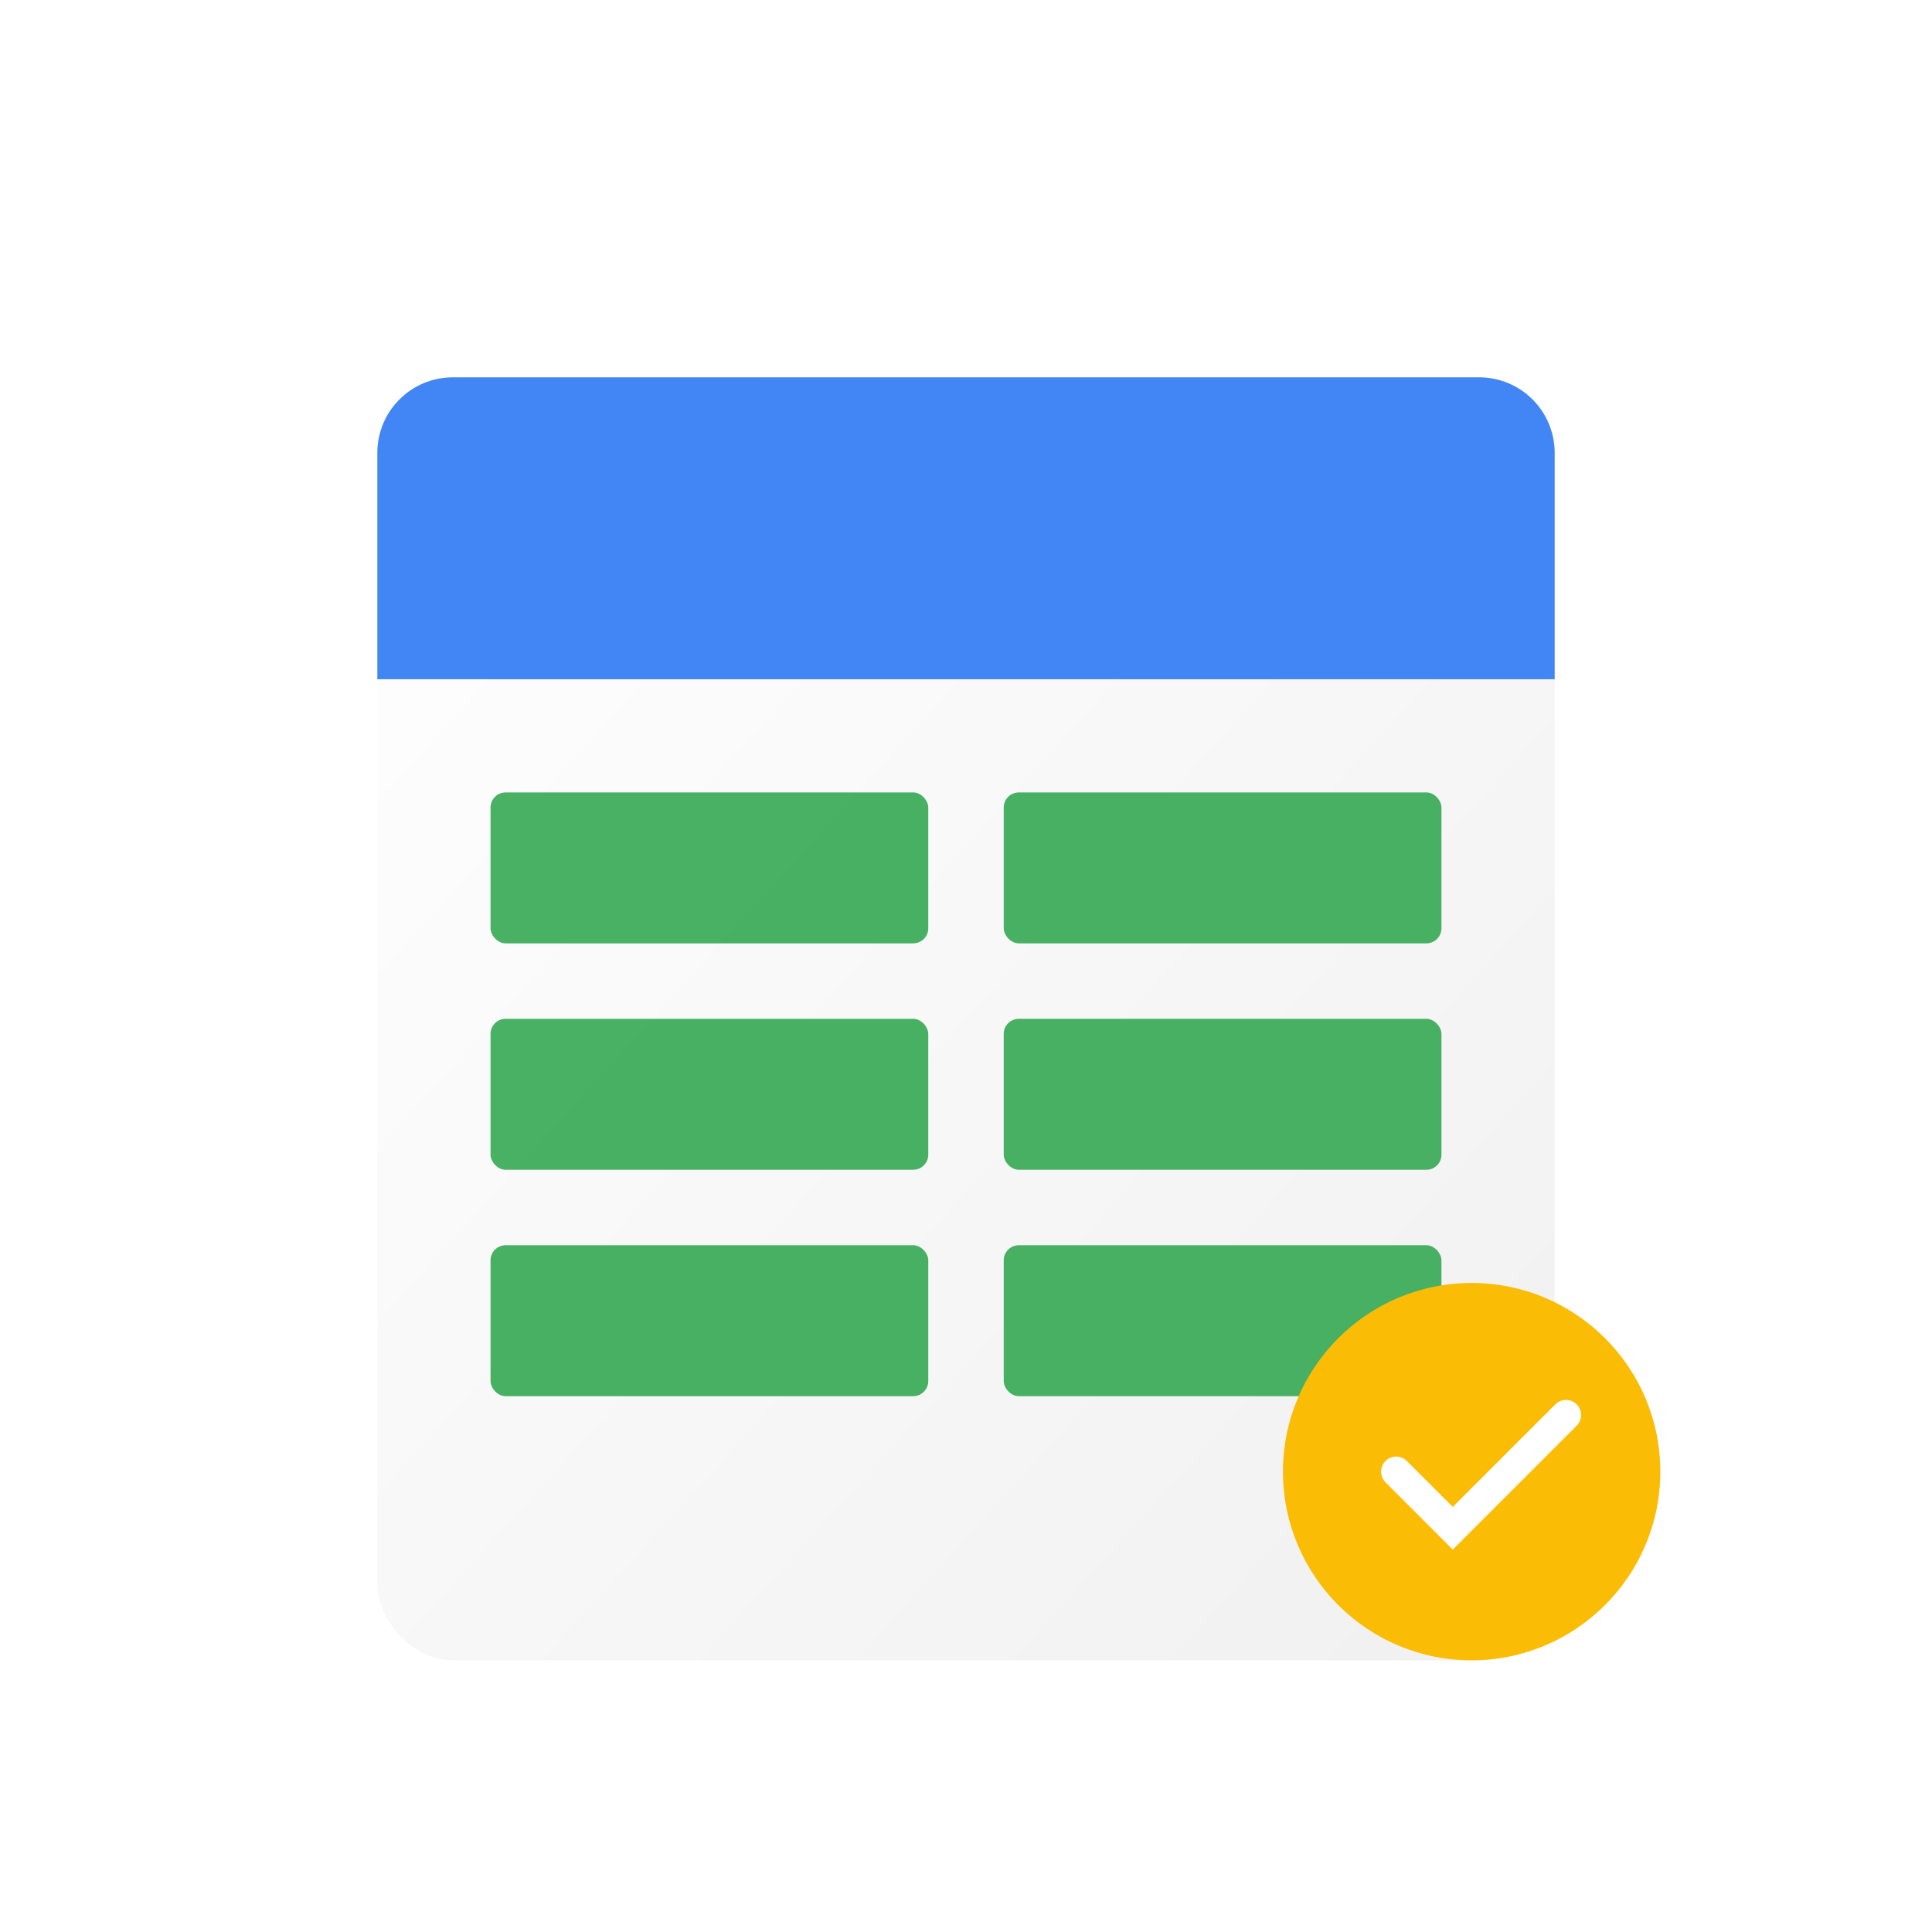 <svg xmlns="http://www.w3.org/2000/svg" viewBox="0 0 512 512">
  <defs>
    <linearGradient id="grad" x1="0%" y1="0%" x2="100%" y2="100%">
      <stop offset="0%" style="stop-color:#ffffff;stop-opacity:1" />
      <stop offset="100%" style="stop-color:#f0f0f0;stop-opacity:1" />
    </linearGradient>
    <filter id="shadow" x="-20%" y="-20%" width="140%" height="140%">
      <feDropShadow dx="0" dy="4" stdDeviation="8" flood-opacity="0.2"/>
    </filter>
  </defs>
  
  <rect x="32" y="32" width="448" height="448" rx="96" fill="#ffffff" />
  
  <rect x="100" y="100" width="312" height="340" rx="20" fill="url(#grad)" filter="url(#shadow)" />
  
  <path d="M100 120a20 20 0 0 1 20-20h272a20 20 0 0 1 20 20v60H100z" fill="#4285F4"/>
  
  <g fill="#34A853" opacity="0.9">
    <rect x="130" y="210" width="116" height="40" rx="4" />
    <rect x="266" y="210" width="116" height="40" rx="4" />
    
    <rect x="130" y="270" width="116" height="40" rx="4" />
    <rect x="266" y="270" width="116" height="40" rx="4" />

    <rect x="130" y="330" width="116" height="40" rx="4" />
    <rect x="266" y="330" width="116" height="40" rx="4" />
  </g>
  
  <circle cx="390" cy="390" r="50" fill="#FBBC05" />
  <path d="M370 390l15 15l30-30" stroke="#ffffff" stroke-width="8" fill="none" stroke-linecap="round" />
</svg>
